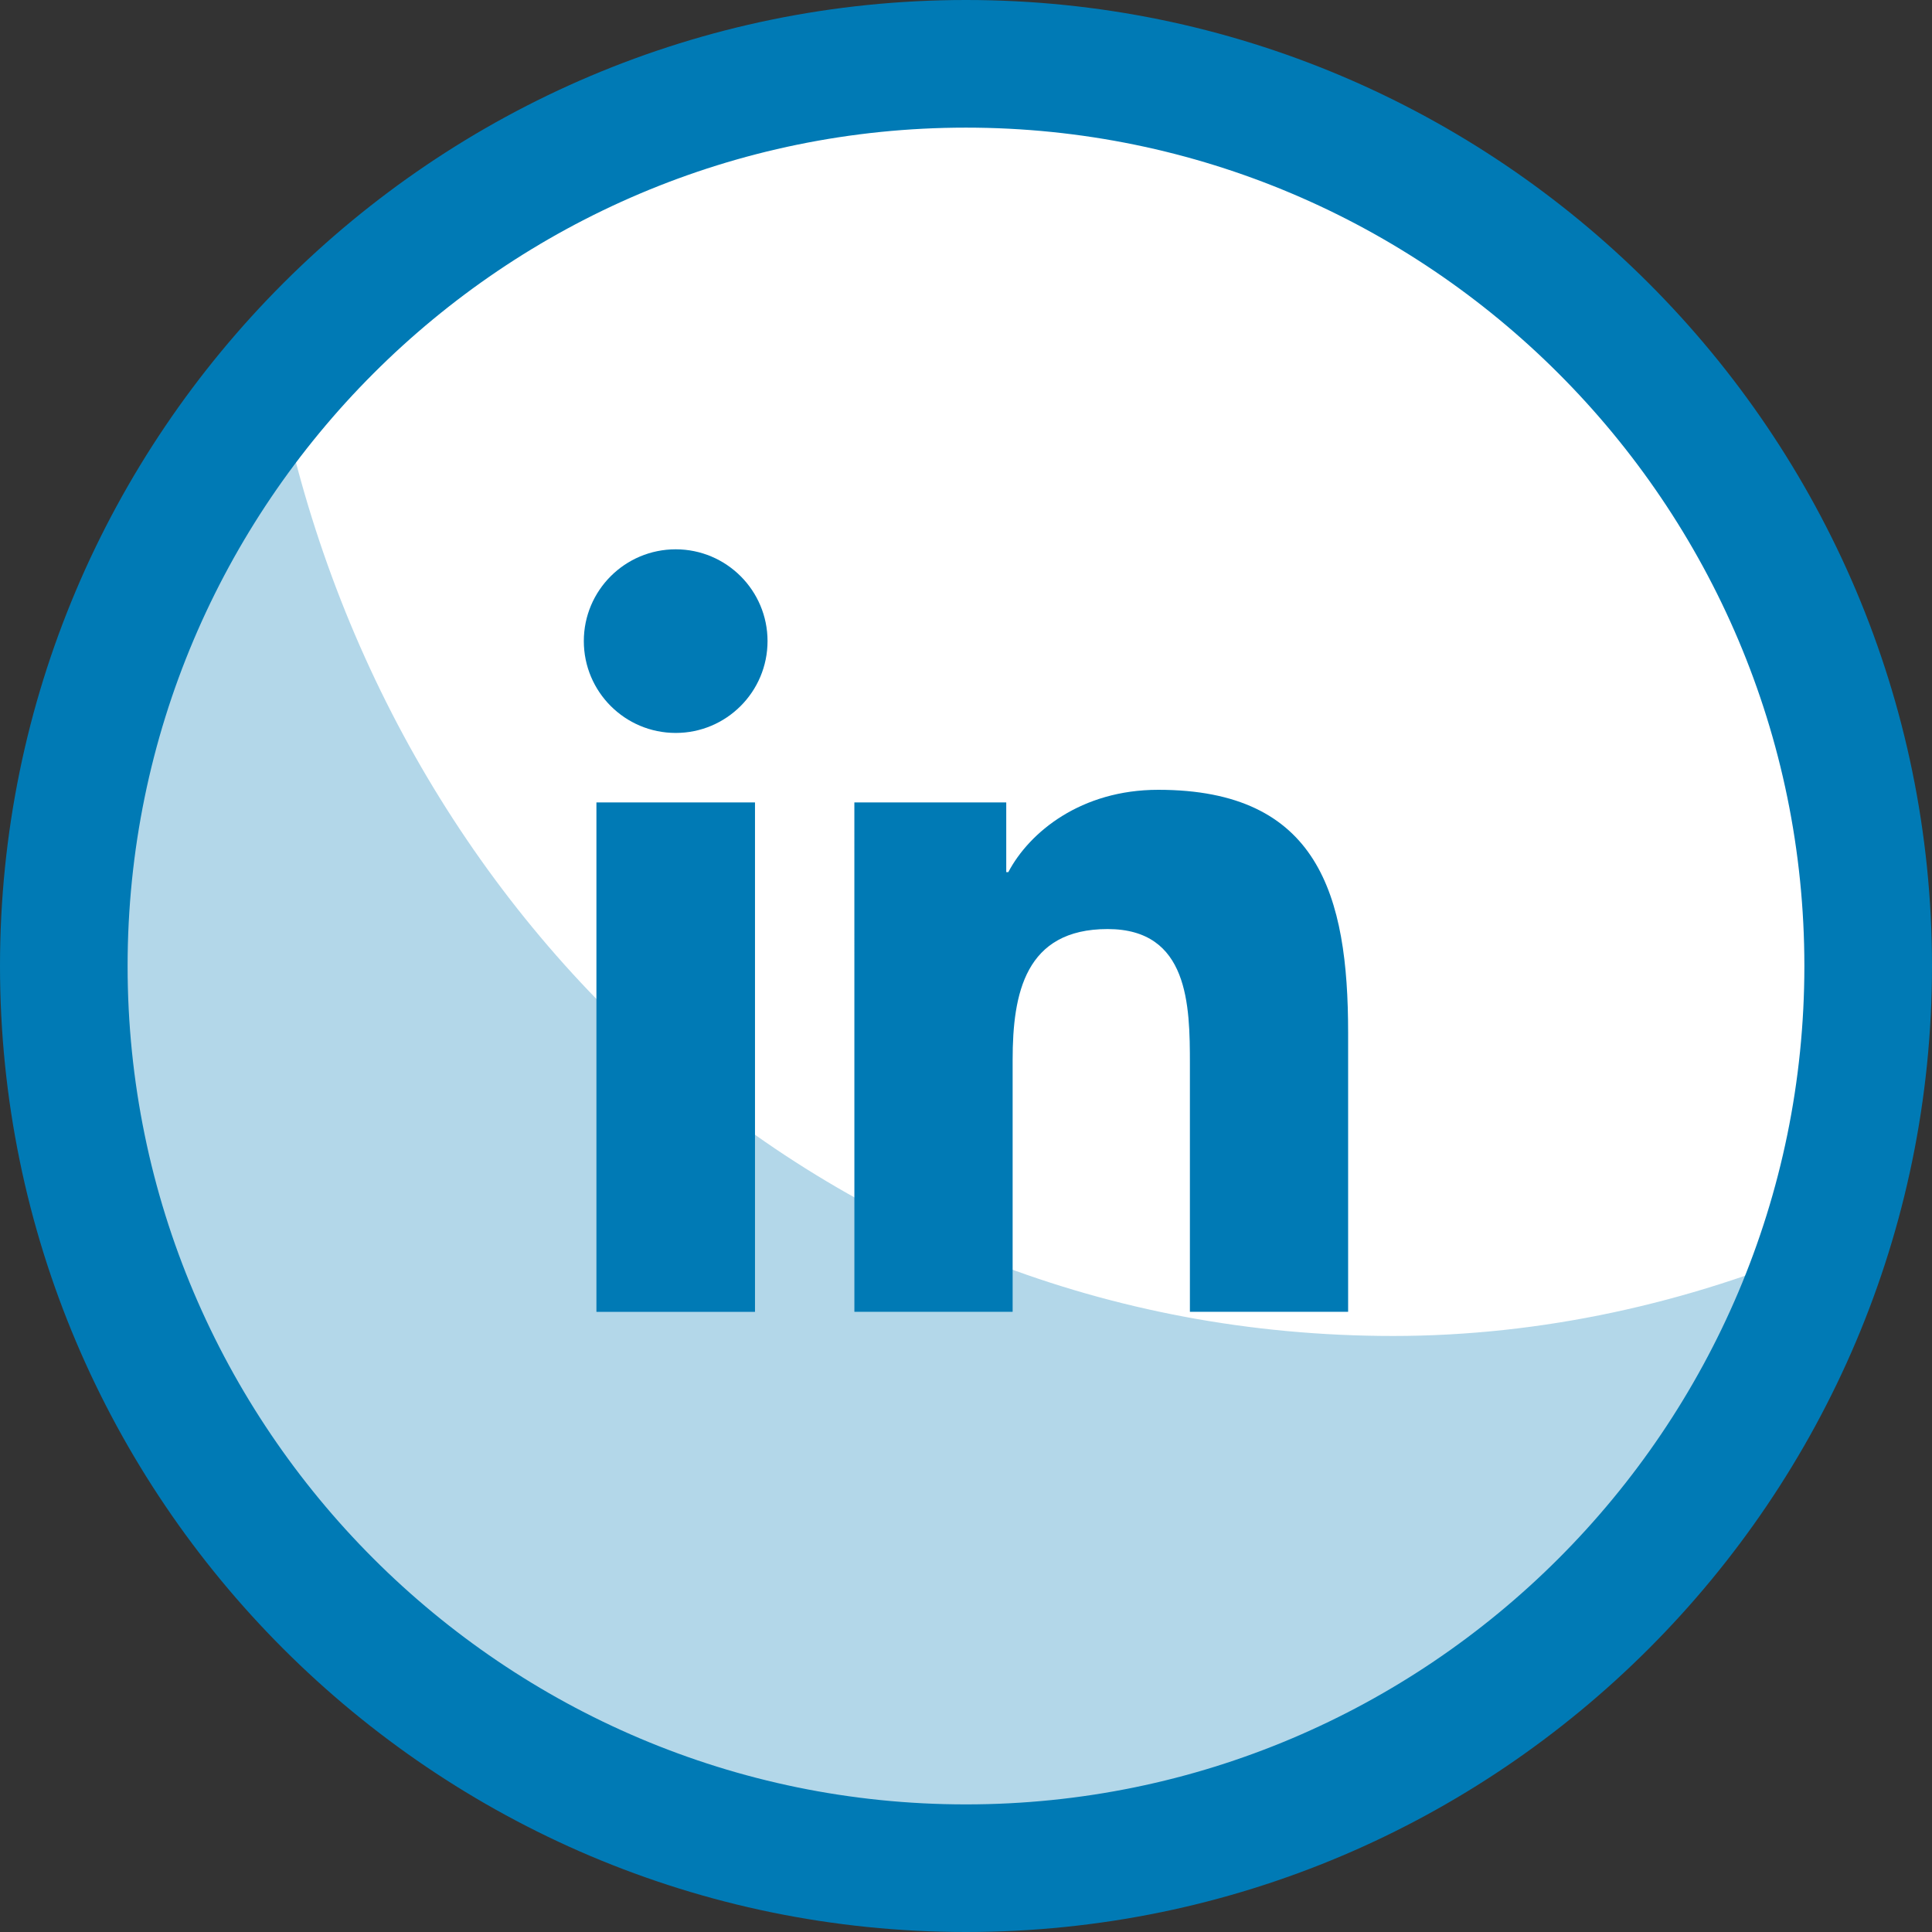 <svg width="65" height="65" viewBox="0 0 65 65" fill="none" xmlns="http://www.w3.org/2000/svg">
<rect x="0" y="0" width="65" height="65" fill="#333333" stroke="none"/>
<path d="M32.499 62.854C49.263 62.854 62.853 49.264 62.853 32.5C62.853 15.736 49.263 2.146 32.499 2.146C15.735 2.146 2.146 15.736 2.146 32.5C2.146 49.264 15.735 62.854 32.499 62.854Z" fill="white"/>
<g opacity="0.3">
<path fill-rule="evenodd" clip-rule="evenodd" d="M46.87 44.947C27.6 44.947 12.83 30.797 9.349 12.894C4.864 18.185 2.146 25.021 2.146 32.501C2.146 49.265 15.735 62.855 32.499 62.855C45.977 62.855 57.389 54.062 61.35 41.906C56.773 43.857 51.848 44.947 46.87 44.947Z" fill="#007AB5"/>
</g>
<path d="M32.499 65C14.579 65 0 50.421 0 32.499C0 14.578 14.579 0 32.499 0C50.419 0 65 14.579 65 32.499C65 50.419 50.421 65 32.499 65ZM32.499 4.294C16.947 4.294 4.293 16.947 4.293 32.501C4.293 48.054 16.945 60.707 32.499 60.707C48.052 60.707 60.706 48.053 60.706 32.501C60.706 16.948 48.053 4.294 32.499 4.294Z" fill="#007AB5"/>
<path d="M20.066 26.997H25.401V44.135H20.066V26.997ZM22.734 18.481C24.44 18.481 25.823 19.866 25.823 21.568C25.823 23.273 24.44 24.659 22.734 24.659C21.024 24.659 19.642 23.273 19.642 21.568C19.642 19.866 21.024 18.481 22.734 18.481Z" fill="#007AB5"/>
<path d="M28.744 26.997H33.854V29.341H33.924C34.636 27.991 36.374 26.572 38.968 26.572C44.362 26.572 45.356 30.12 45.356 34.734V44.134H40.033V35.802C40.033 33.812 39.994 31.257 37.264 31.257C34.491 31.257 34.069 33.422 34.069 35.656V44.134H28.745L28.744 26.997Z" fill="#007AB5"/>
</svg>

